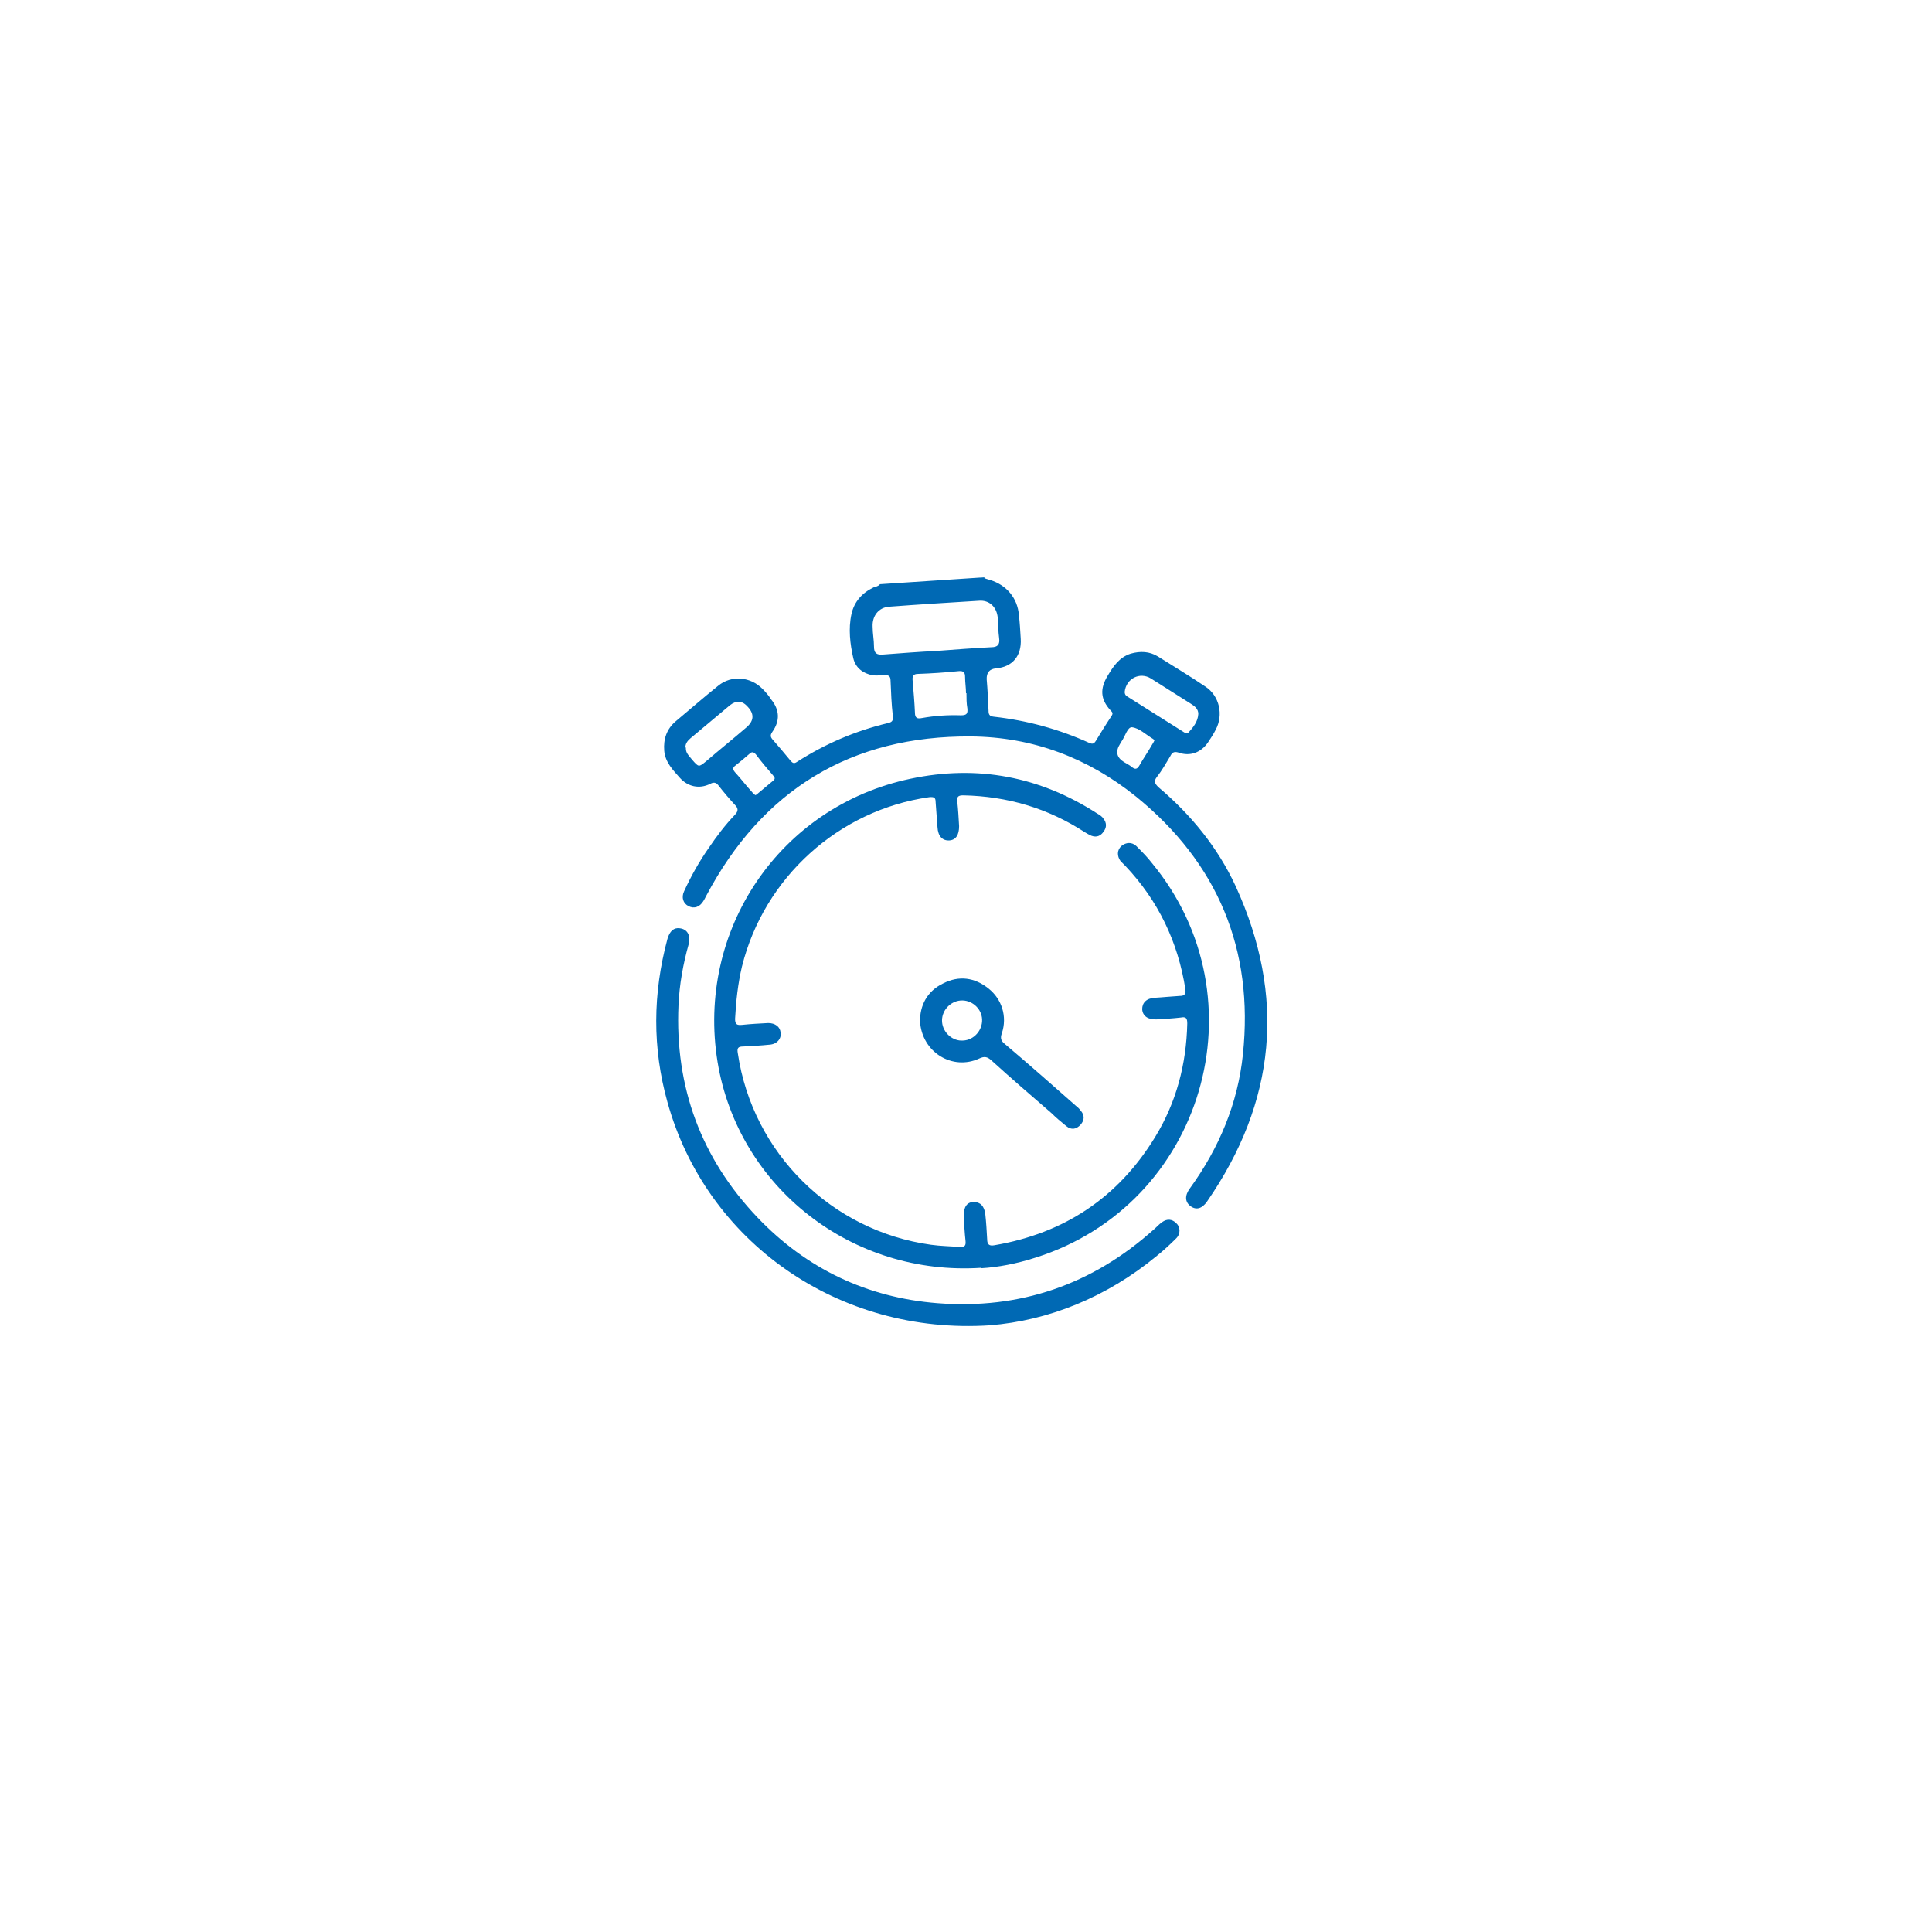 <?xml version="1.0" encoding="UTF-8"?><svg id="Ebene_2" xmlns="http://www.w3.org/2000/svg" xmlns:xlink="http://www.w3.org/1999/xlink" viewBox="0 0 42 42"><defs><style>.cls-1{fill:#0069b4;}.cls-2{fill:#fff;filter:url(#drop-shadow-1);}</style><filter id="drop-shadow-1" filterUnits="userSpaceOnUse"><feOffset dx="0" dy="0"/><feGaussianBlur result="blur" stdDeviation="3"/><feFlood flood-color="#000" flood-opacity=".2"/><feComposite in2="blur" operator="in"/><feComposite in="SourceGraphic"/></filter></defs><g id="Ebene_1-2"><g><circle class="cls-2" cx="20.99" cy="20.72" r="11.52"/><g><path class="cls-1" d="M21.4,12.57s.09,.03,.13,.04c.35,.11,.59,.39,.62,.76,.02,.17,.03,.35,.04,.52,.02,.37-.18,.61-.54,.64q-.21,.02-.2,.24c.02,.23,.03,.45,.04,.68,0,.08,.02,.12,.11,.13,.72,.08,1.42,.27,2.08,.57,.07,.03,.1,.02,.14-.04,.11-.18,.22-.36,.34-.54,.04-.06,.03-.08-.02-.13-.22-.24-.23-.47-.06-.75,.12-.2,.25-.4,.5-.48,.21-.06,.41-.05,.59,.06,.35,.22,.7,.43,1.04,.66,.3,.2,.39,.61,.22,.93-.05,.1-.11,.19-.17,.28-.15,.22-.39,.31-.64,.22-.1-.03-.14,0-.18,.08-.09,.15-.18,.31-.29,.45-.07,.09-.05,.14,.03,.22,.71,.6,1.29,1.31,1.68,2.15,1.1,2.4,.88,4.69-.62,6.86-.11,.16-.24,.19-.36,.1-.12-.09-.13-.23-.01-.39,.63-.87,1.04-1.84,1.15-2.91,.24-2.28-.55-4.16-2.32-5.6-1.04-.84-2.25-1.3-3.59-1.31-2.61-.02-4.54,1.16-5.76,3.47-.02,.04-.04,.08-.06,.11-.08,.13-.2,.17-.32,.11-.12-.06-.16-.19-.1-.32,.15-.33,.33-.65,.54-.95,.17-.25,.35-.49,.56-.71,.09-.09,.08-.15,0-.23-.12-.13-.23-.26-.34-.4-.05-.07-.1-.1-.19-.05-.24,.12-.49,.06-.66-.13-.15-.17-.32-.34-.34-.59-.02-.25,.05-.47,.25-.64,.31-.26,.61-.52,.92-.77,.29-.24,.71-.2,.97,.07,.07,.07,.13,.14,.18,.22,.19,.23,.2,.47,.03,.71-.04,.06-.05,.1,0,.16,.13,.15,.26,.3,.39,.46,.05,.06,.08,.08,.15,.03,.61-.39,1.26-.67,1.97-.84,.09-.02,.12-.05,.11-.15-.03-.26-.04-.52-.05-.77,0-.11-.05-.13-.14-.12-.08,0-.17,.01-.25,0-.21-.04-.37-.16-.42-.37-.07-.31-.11-.64-.04-.96,.06-.27,.23-.46,.48-.58,.05-.02,.1-.02,.14-.07l2.27-.15Zm-1.03,1.58c.39-.03,.79-.06,1.18-.08,.14,0,.19-.06,.17-.2-.02-.15-.02-.29-.03-.44-.02-.23-.18-.39-.41-.37-.65,.04-1.3,.08-1.96,.13-.22,.02-.36,.2-.35,.43,0,.15,.03,.29,.03,.44,0,.14,.06,.18,.19,.17,.39-.03,.79-.06,1.18-.08Zm.63,.92c0-.12-.02-.23-.02-.35,0-.1-.03-.14-.14-.13-.29,.03-.59,.05-.88,.06-.11,0-.13,.05-.12,.15,.02,.23,.04,.46,.05,.69,0,.12,.05,.14,.15,.12,.28-.05,.56-.07,.85-.06,.13,0,.15-.04,.14-.15-.02-.11-.02-.22-.02-.33Zm5.05,.45c0-.11-.08-.17-.16-.22-.29-.18-.58-.37-.87-.55-.24-.15-.54,0-.57,.29,0,.06,.03,.09,.07,.11,.4,.25,.79,.5,1.19,.75,.04,.03,.1,.06,.13,.02,.1-.11,.2-.23,.21-.4Zm-11.14,.73c0,.1,.02,.13,.14,.27,.14,.16,.14,.16,.3,.03,.29-.25,.59-.49,.88-.74q.24-.21,.03-.44c-.12-.14-.25-.15-.39-.04-.29,.24-.57,.48-.86,.72-.07,.06-.11,.12-.11,.2Zm10.19-.15s-.02-.03-.04-.04c-.15-.09-.29-.23-.45-.25-.1-.01-.15,.2-.23,.31-.01,.02-.02,.04-.03,.05q-.16,.25,.09,.4c.05,.03,.11,.06,.16,.1,.07,.06,.12,.06,.17-.03,.09-.16,.19-.3,.28-.46,.02-.03,.03-.05,.05-.09Zm-8.69,1.19s.03-.01,.04-.02c.12-.1,.24-.2,.36-.3,.06-.05,.02-.08-.01-.12-.12-.14-.25-.29-.36-.44-.05-.06-.09-.08-.15-.02-.1,.09-.2,.17-.3,.25-.07,.05-.06,.09-.01,.15,.13,.14,.24,.29,.37,.43,.02,.02,.03,.05,.07,.06Z"/><path class="cls-1" d="M21.34,27.56c-2.82,.19-5.29-1.75-5.74-4.47-.47-2.87,1.35-5.56,4.19-6.16,1.46-.31,2.82-.05,4.07,.76,.05,.03,.1,.06,.13,.11,.07,.09,.07,.19,0,.28-.06,.09-.15,.13-.26,.09-.05-.02-.1-.05-.15-.08-.8-.52-1.68-.78-2.64-.8-.11,0-.14,.03-.13,.13,.02,.18,.03,.36,.04,.54,0,.19-.07,.3-.21,.31-.15,.01-.25-.09-.26-.29-.01-.18-.03-.36-.04-.54,0-.1-.03-.12-.14-.11-1.97,.28-3.59,1.75-4.07,3.68-.09,.38-.13,.76-.15,1.14,0,.12,.04,.14,.15,.13,.19-.02,.38-.03,.57-.04,.15,0,.26,.08,.27,.21,.02,.13-.08,.25-.24,.26-.19,.02-.39,.03-.58,.04-.11,0-.13,.04-.11,.15,.32,2.16,2.03,3.86,4.2,4.16,.21,.03,.42,.03,.63,.05,.1,0,.13-.03,.12-.13-.02-.18-.03-.37-.04-.55,0-.19,.07-.3,.22-.3,.14,0,.23,.09,.25,.27,.02,.18,.03,.36,.04,.54,0,.12,.05,.15,.16,.13,1.52-.26,2.69-1.04,3.49-2.35,.46-.75,.68-1.58,.7-2.47,0-.12-.03-.15-.14-.13-.17,.02-.35,.03-.52,.04-.19,.01-.31-.07-.32-.22,0-.14,.09-.24,.28-.25,.18-.01,.36-.03,.54-.04,.1,0,.13-.04,.12-.14-.16-1.03-.59-1.93-1.31-2.69-.03-.03-.07-.07-.1-.1-.08-.11-.08-.24,.02-.33,.1-.08,.22-.09,.32,0,.12,.12,.24,.24,.34,.37,2.44,2.95,1.12,7.43-2.53,8.58-.4,.13-.82,.21-1.18,.23Z"/><path class="cls-1" d="M21.53,28.81c-3.31,.22-6.18-1.82-7.02-4.85-.33-1.18-.32-2.36,0-3.55,.05-.17,.14-.25,.27-.23,.16,.02,.24,.15,.19,.35-.12,.43-.2,.87-.22,1.32-.08,1.78,.49,3.33,1.72,4.62,1.06,1.11,2.38,1.74,3.91,1.86,1.79,.14,3.36-.4,4.7-1.6,.06-.05,.11-.11,.18-.16,.11-.08,.22-.07,.31,.02,.09,.08,.1,.23,0,.33-.13,.13-.27,.26-.42,.38-1.1,.91-2.37,1.41-3.63,1.51Z"/><path class="cls-1" d="M20,22.2c0-.34,.15-.65,.5-.82,.35-.18,.69-.13,.99,.11,.29,.23,.41,.61,.29,.97-.04,.11-.02,.17,.07,.24,.52,.44,1.03,.89,1.54,1.34,.04,.03,.07,.06,.1,.1,.09,.1,.09,.21,0,.31-.09,.1-.2,.12-.31,.03-.11-.09-.22-.18-.32-.28-.44-.38-.88-.76-1.31-1.15-.09-.08-.15-.09-.26-.04-.58,.27-1.25-.13-1.29-.81Zm.94,.42c.23-.01,.42-.22,.41-.46-.01-.24-.23-.43-.47-.41-.23,.02-.42,.23-.4,.47,.02,.23,.23,.42,.46,.4Z"/></g></g></g></svg>